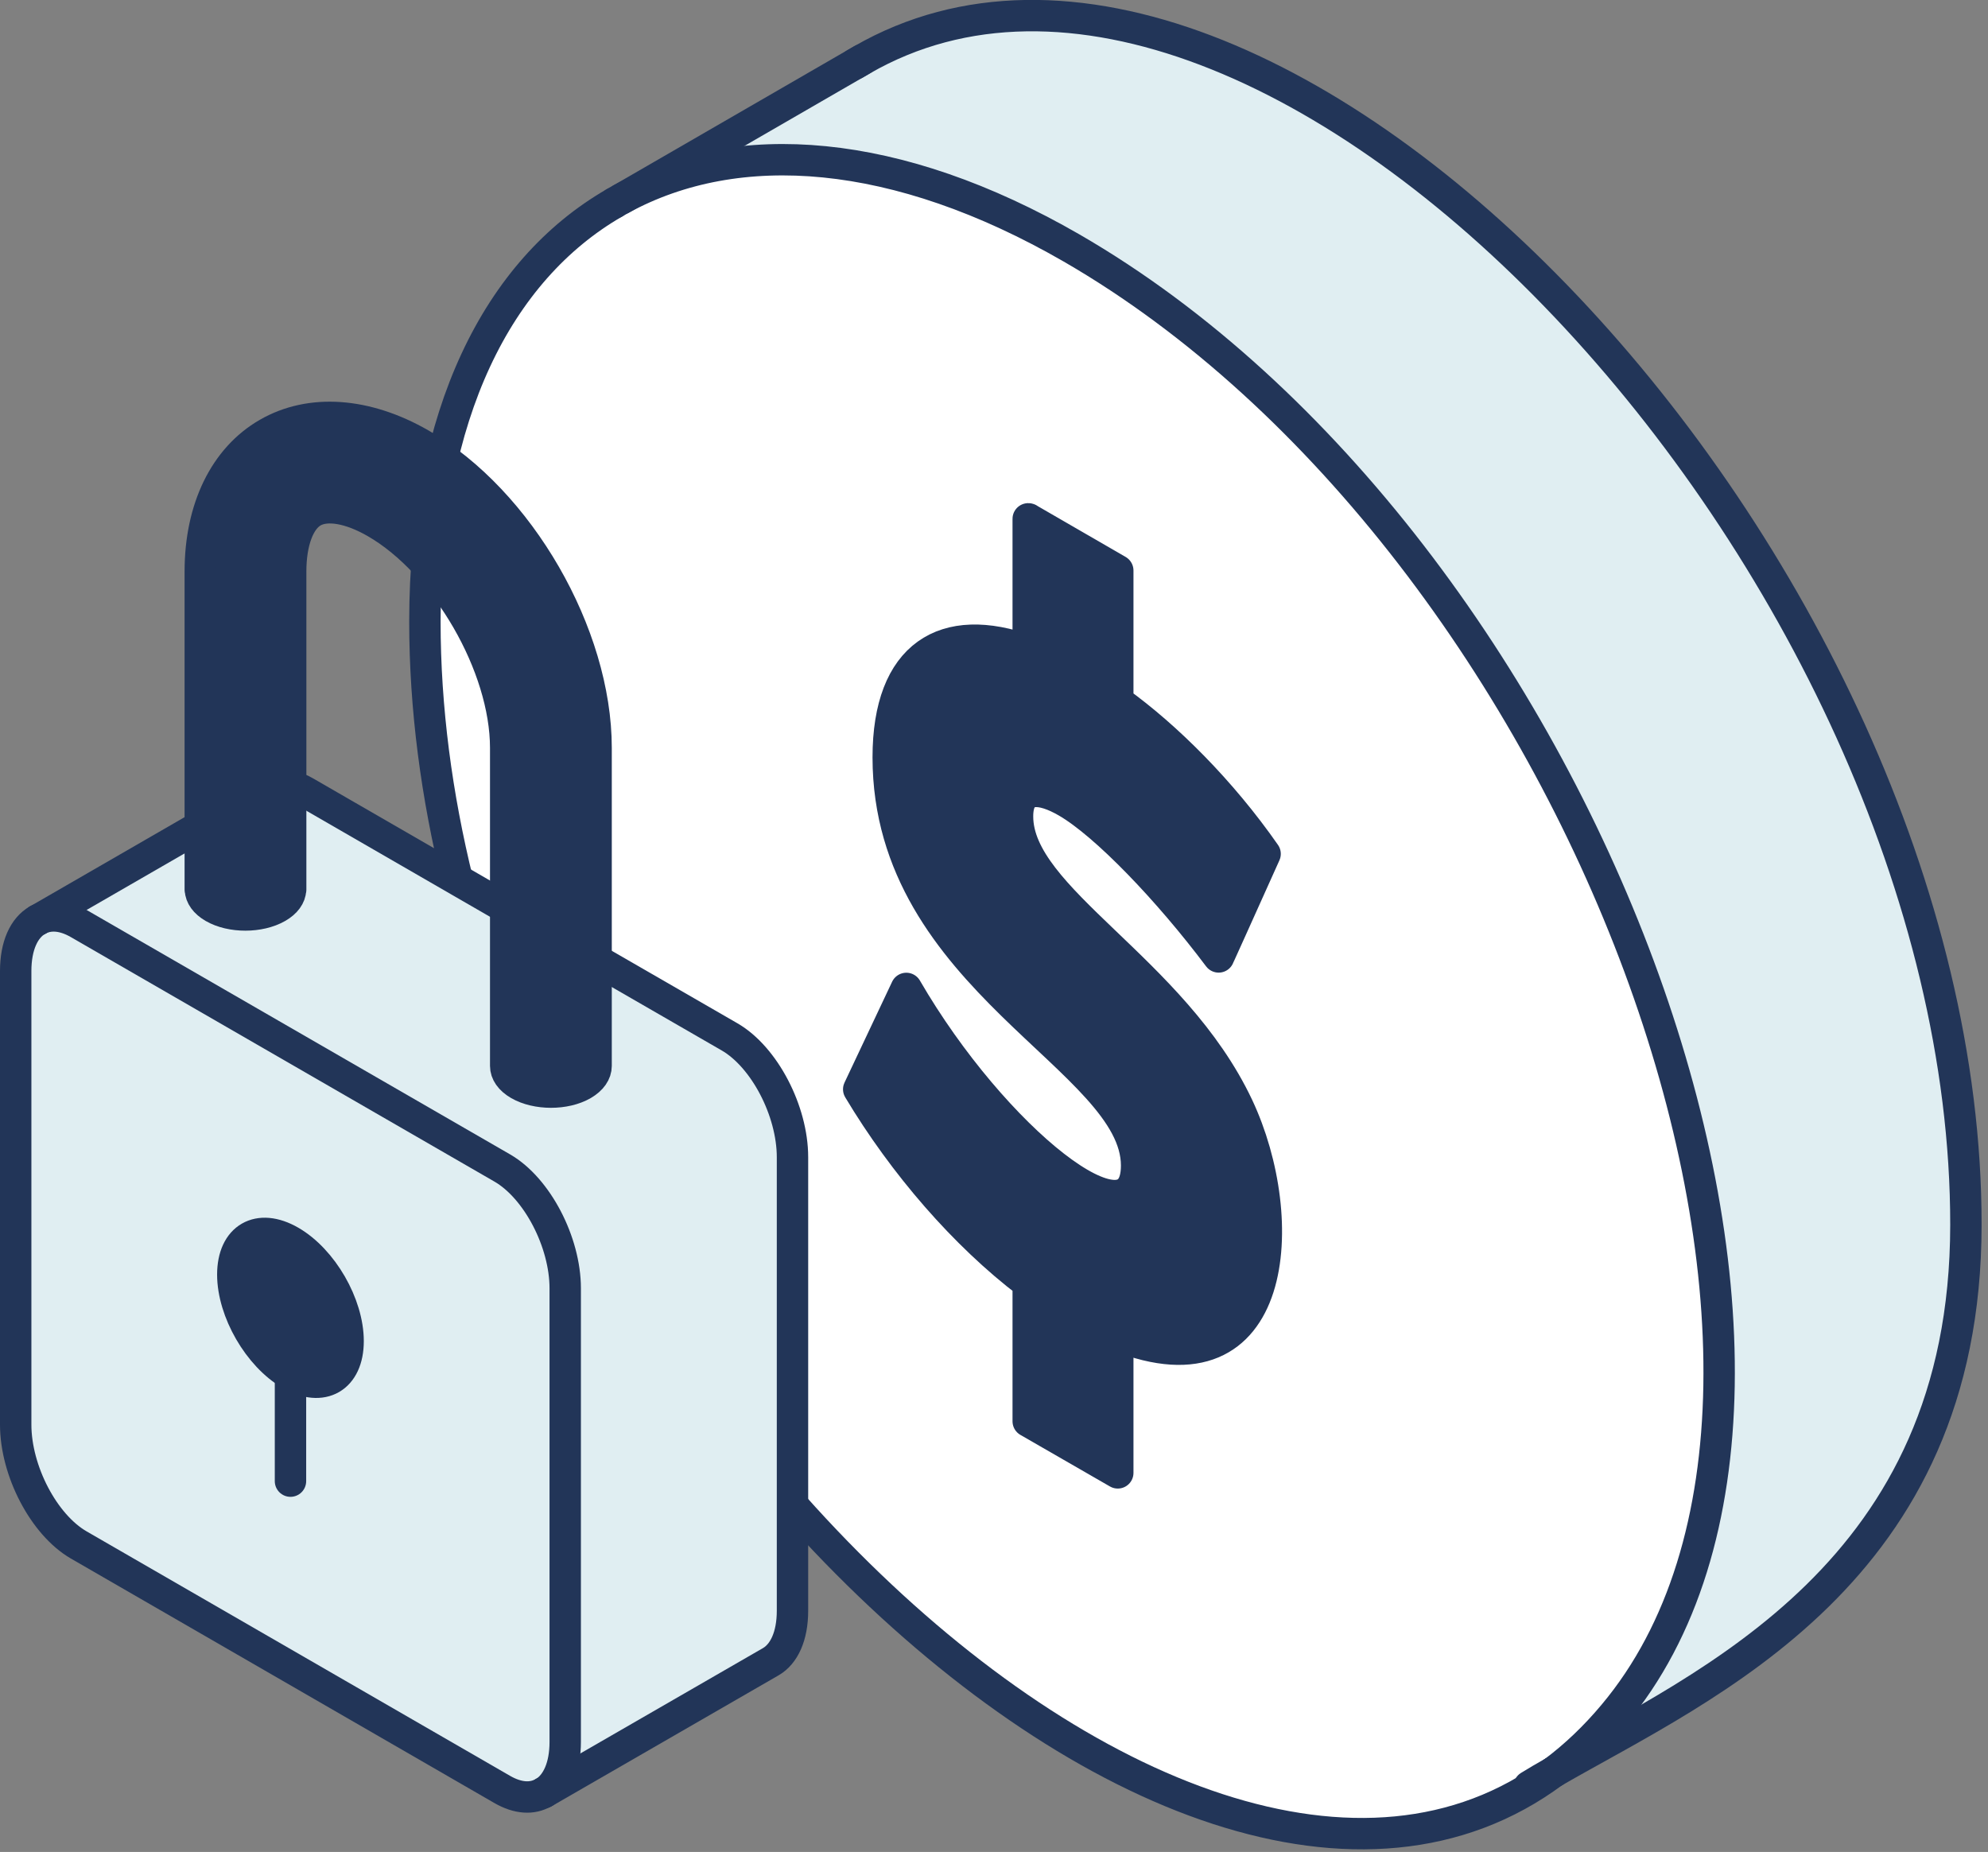 <?xml version="1.0" encoding="UTF-8"?>
<svg xmlns="http://www.w3.org/2000/svg" width="190" height="177" viewBox="0 0 190 177" fill="none">
  <rect x="0" y="0" width="190" height="177" fill="#808080" stroke="none"/>
  <path d="M82.389 5.717C121.089 -16.753 187.939 53.887 187.889 117.077C187.869 150.367 163.159 160.917 148.489 169.347C150.509 167.837 152.429 166.027 154.209 163.887C181.029 131.907 151.139 51.857 102.409 23.707C85.679 14.047 70.499 12.957 59.379 19.007L82.389 5.707V5.717Z" fill="#E0EEF2"></path>
  <path d="M148.479 169.356C112.289 196.286 40.619 125.866 40.609 59.395C40.619 39.676 47.599 25.936 58.719 19.386C58.939 19.256 59.159 19.125 59.389 19.006C70.559 13.046 85.689 14.056 102.419 23.706C151.149 51.865 181.039 131.906 154.219 163.886C152.439 166.016 150.519 167.836 148.499 169.346H148.489L148.479 169.356ZM106.819 127.656C122.299 133.816 123.379 116.526 118.309 105.766C112.099 92.585 97.239 85.915 97.239 78.035C97.229 74.925 99.579 75.275 101.929 76.635C105.649 78.775 111.709 85.106 116.459 91.456C116.469 91.436 116.479 91.406 116.489 91.376L120.899 81.585C116.719 75.596 111.479 70.365 106.819 67.016V54.505C100.599 50.906 98.809 49.876 98.379 49.615H98.369L98.339 49.596C98.339 49.596 98.329 49.589 98.309 49.576C98.309 49.576 98.309 49.586 98.299 49.576H98.289L98.259 49.566V62.175C90.289 59.285 84.879 62.566 84.879 72.366C84.889 93.636 108.609 101.156 108.619 111.366C108.619 119.656 94.969 108.876 86.609 94.445L82.059 104.086C86.359 111.286 92.199 118.006 98.259 122.616V135.816L106.819 140.746V127.636V127.656Z" fill="white"></path>
  <path d="M118.309 105.768C123.369 116.528 122.299 133.818 106.819 127.658V140.768L98.259 135.838V122.638C92.199 118.028 86.359 111.298 82.059 104.108L86.609 94.468C94.979 108.888 108.619 119.668 108.619 111.388C108.609 101.178 84.889 93.648 84.879 72.388C84.879 62.588 90.289 59.308 98.259 62.198V49.588C98.259 49.588 98.259 49.578 98.289 49.598H98.299C98.299 49.598 98.309 49.608 98.309 49.598C98.309 49.598 98.319 49.605 98.339 49.618L98.369 49.648H98.379C98.809 49.898 100.589 50.928 106.819 54.528V67.038C111.479 70.388 116.719 75.608 120.899 81.608L116.489 91.398C116.489 91.398 116.469 91.448 116.459 91.478C111.699 85.138 105.649 78.808 101.929 76.658C99.579 75.298 97.229 74.948 97.239 78.058C97.239 85.938 112.099 92.608 118.309 105.788V105.768Z" fill="#223558"></path>
  <path d="M148.479 169.361C112.289 196.291 40.619 125.871 40.609 59.401C40.619 39.681 47.539 25.841 58.719 19.391" stroke="#223558" stroke-width="3" stroke-linecap="round" stroke-linejoin="round"></path>
  <path d="M59.391 19.005C70.511 12.955 85.691 14.055 102.421 23.705C151.151 51.865 181.041 131.905 154.221 163.885C152.441 166.015 150.521 167.835 148.501 169.345" stroke="#223558" stroke-width="3" stroke-linecap="round" stroke-linejoin="round"></path>
  <path d="M116.5 91.378C116.5 91.378 116.48 91.428 116.47 91.458C111.71 85.118 105.66 78.788 101.94 76.638C99.59 75.278 97.24 74.928 97.25 78.038C97.25 85.918 112.11 92.588 118.32 105.768C123.38 116.528 122.31 133.818 106.83 127.658V140.768L98.27 135.838V122.638C92.21 118.028 86.37 111.298 82.07 104.108L86.62 94.468C94.99 108.888 108.63 119.668 108.63 111.388C108.62 101.178 84.9 93.648 84.89 72.388C84.89 62.588 90.3 59.308 98.27 62.198V49.588C98.27 49.588 98.27 49.578 98.3 49.598H98.31C98.31 49.598 98.32 49.608 98.32 49.598C98.32 49.598 98.33 49.605 98.35 49.618L98.38 49.648H98.39C98.82 49.898 100.6 50.928 106.83 54.528V67.038C111.49 70.388 116.73 75.608 120.91 81.608C117.8 88.528 116.83 90.668 116.57 91.238" stroke="#223558" stroke-width="3" stroke-linecap="round" stroke-linejoin="round"></path>
  <path d="M146.149 170.727C146.889 170.267 147.669 169.817 148.479 169.357H148.489C163.149 160.917 187.869 150.367 187.889 117.077C187.939 53.888 121.169 -16.622 82.389 5.717C82.159 5.847 81.939 5.977 81.719 6.107" stroke="#223558" stroke-width="3" stroke-linecap="round" stroke-linejoin="round"></path>
  <path d="M58.719 19.391C58.939 19.261 59.159 19.131 59.389 19.011L82.399 5.711" stroke="#223558" stroke-width="3" stroke-linecap="round" stroke-linejoin="round"></path>
  <path d="M27.76 131.354C24.72 129.594 22.25 125.324 22.25 121.814C22.25 118.304 24.71 116.874 27.76 118.634C30.81 120.394 33.27 124.664 33.27 128.174C33.27 131.684 30.81 133.114 27.76 131.354ZM1.5 92.814V136.164C1.5 140.594 4.19 145.734 7.52 147.664L48 171.034C49.51 171.904 50.88 171.964 51.93 171.344L52.03 171.294C53.25 170.524 54.02 168.844 54.02 166.484V123.134C54.02 118.704 51.33 113.554 48.01 111.634L7.52 88.264C6.05 87.414 4.7 87.334 3.66 87.904L3.58 87.944C2.3 88.674 1.5 90.384 1.5 92.804V92.814Z" fill="#E0EEF2"></path>
  <path d="M19.14 78.965L3.66 87.905C4.7 87.345 6.05 87.425 7.52 88.265L48 111.635C51.32 113.555 54.01 118.705 54.01 123.135V166.485C54.01 168.845 53.24 170.525 52.02 171.295L73.64 158.815C74.91 158.085 75.72 156.375 75.72 153.945V110.595C75.72 106.165 73.03 101.015 69.71 99.095L56.97 91.745V101.875C56.97 102.515 56.55 103.155 55.71 103.645C54.02 104.625 51.28 104.615 49.6 103.645C48.75 103.155 48.33 102.515 48.33 101.875V86.755L29.23 75.725C28.73 75.435 28.25 75.235 27.78 75.125V85.015H27.77C27.74 85.635 27.33 86.235 26.51 86.705C24.82 87.675 22.09 87.685 20.4 86.705C19.59 86.235 19.18 85.635 19.15 85.015H19.14V78.955V78.965Z" fill="#E0EEF2"></path>
  <path d="M19.141 78.968V85.028H19.151C19.181 85.648 19.591 86.258 20.401 86.718C22.091 87.698 24.831 87.688 26.511 86.718C27.321 86.248 27.731 85.648 27.771 85.028H27.781V54.628C27.781 51.818 28.571 49.688 29.891 48.918C31.221 48.148 33.461 48.538 35.891 49.938C42.631 53.828 48.331 63.688 48.331 71.478V101.878C48.331 102.518 48.751 103.158 49.601 103.648C51.291 104.618 54.021 104.628 55.711 103.648C56.551 103.158 56.971 102.518 56.971 101.878V71.478C56.971 60.628 49.611 47.878 40.221 42.448C35.001 39.438 29.661 39.068 25.571 41.428C21.481 43.788 19.141 48.598 19.141 54.618V78.968Z" fill="#223558"></path>
  <path d="M22.25 121.82C22.25 125.33 24.71 129.61 27.76 131.36C30.8 133.12 33.27 131.69 33.27 128.18C33.27 124.67 30.81 120.39 27.76 118.64C24.71 116.89 22.25 118.31 22.25 121.82Z" fill="#223558"></path>
  <path d="M52.03 171.294C53.25 170.524 54.02 168.844 54.02 166.484V123.134C54.02 118.704 51.33 113.554 48.01 111.634L7.52 88.264C6.05 87.414 4.7 87.334 3.66 87.904" stroke="#223558" stroke-width="3" stroke-linecap="round" stroke-linejoin="round"></path>
  <path d="M3.58 87.945C2.3 88.675 1.5 90.385 1.5 92.805V136.155C1.5 140.585 4.19 145.725 7.52 147.655L48 171.025C49.51 171.895 50.88 171.955 51.93 171.335" stroke="#223558" stroke-width="3" stroke-linecap="round" stroke-linejoin="round"></path>
  <path d="M22.25 121.816C22.25 118.306 24.71 116.876 27.76 118.636C30.81 120.396 33.27 124.666 33.27 128.176C33.27 131.686 30.81 133.116 27.76 131.356C24.72 129.596 22.25 125.326 22.25 121.816Z" stroke="#223558" stroke-width="3" stroke-linecap="round" stroke-linejoin="round"></path>
  <path d="M27.762 131.359V141.559" stroke="#223558" stroke-width="3" stroke-linecap="round" stroke-linejoin="round"></path>
  <path d="M51.941 171.35L73.661 158.82C74.931 158.09 75.741 156.38 75.741 153.95V110.6C75.741 106.17 73.051 101.02 69.731 99.1L56.991 91.75" stroke="#223558" stroke-width="3" stroke-linecap="round" stroke-linejoin="round"></path>
  <path d="M48.331 86.755L29.231 75.725C28.731 75.435 28.251 75.235 27.781 75.125" stroke="#223558" stroke-width="3" stroke-linecap="round" stroke-linejoin="round"></path>
  <path d="M19.138 78.969L3.578 87.949" stroke="#223558" stroke-width="3" stroke-linecap="round" stroke-linejoin="round"></path>
  <path d="M19.141 78.968V54.618C19.141 48.598 21.481 43.788 25.571 41.428C29.661 39.068 34.991 39.438 40.221 42.448C49.611 47.868 56.971 60.618 56.971 71.478V101.878C56.971 102.518 56.551 103.158 55.711 103.648C54.021 104.628 51.281 104.618 49.601 103.648C48.751 103.158 48.331 102.518 48.331 101.878V71.478C48.331 63.688 42.641 53.828 35.891 49.938C33.461 48.538 31.221 48.148 29.891 48.918C28.571 49.678 27.781 51.818 27.781 54.628V85.028H27.771C27.741 85.648 27.331 86.248 26.511 86.718C24.821 87.688 22.091 87.698 20.401 86.718C19.591 86.248 19.181 85.648 19.151 85.028H19.141V78.968Z" stroke="#223558" stroke-width="3" stroke-linecap="round" stroke-linejoin="round"></path>
</svg>

